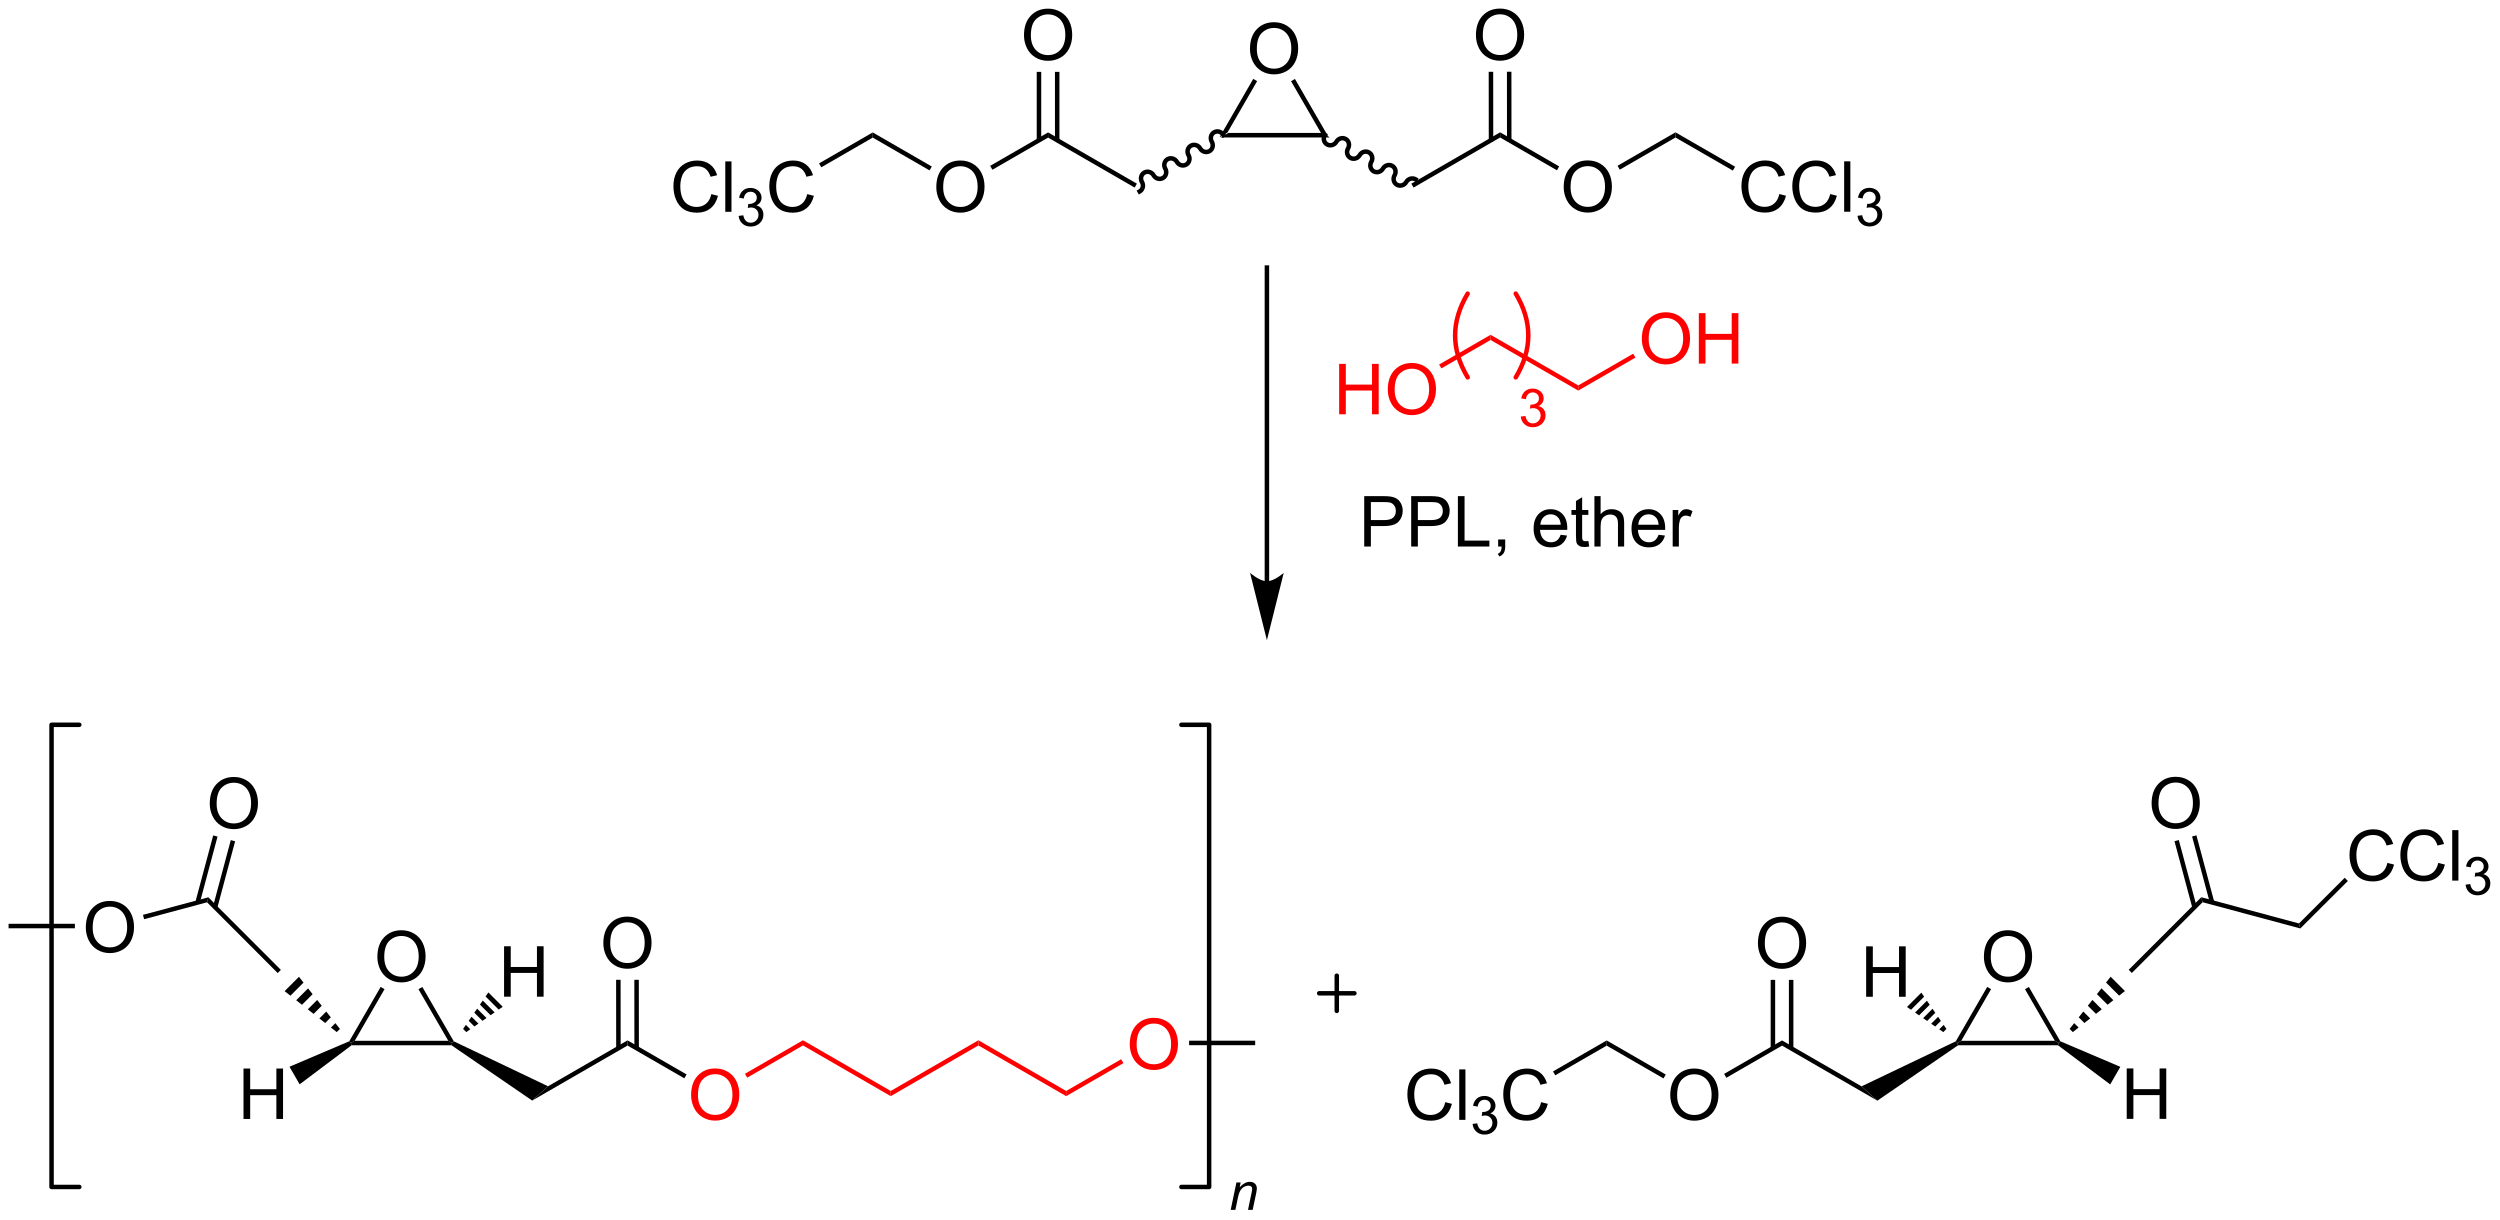 <?xml version="1.0" encoding="UTF-8"?>
<!DOCTYPE svg PUBLIC '-//W3C//DTD SVG 1.0//EN'
          'http://www.w3.org/TR/2001/REC-SVG-20010904/DTD/svg10.dtd'>
<svg stroke-dasharray="none" shape-rendering="auto" xmlns="http://www.w3.org/2000/svg" font-family="'Dialog'" text-rendering="auto" width="779" fill-opacity="1" color-interpolation="auto" color-rendering="auto" preserveAspectRatio="xMidYMid meet" font-size="12px" viewBox="0 0 779 380" fill="black" xmlns:xlink="http://www.w3.org/1999/xlink" stroke="black" image-rendering="auto" stroke-miterlimit="10" stroke-linecap="square" stroke-linejoin="miter" font-style="normal" stroke-width="1" height="380" stroke-dashoffset="0" font-weight="normal" stroke-opacity="1"
><!--Generated by the Batik Graphics2D SVG Generator--><defs id="genericDefs"
  /><g
  ><defs id="defs1"
    ><clipPath clipPathUnits="userSpaceOnUse" id="clipPath1"
      ><path d="M0.635 1.601 L292.62 1.601 L292.62 143.967 L0.635 143.967 L0.635 1.601 Z"
      /></clipPath
      ><clipPath clipPathUnits="userSpaceOnUse" id="clipPath2"
      ><path d="M136.333 38.67 L136.333 177.077 L420.199 177.077 L420.199 38.67 Z"
      /></clipPath
    ></defs
    ><g transform="scale(2.667,2.667) translate(-0.635,-1.601) matrix(1.029,0,0,1.029,-139.597,-38.175)"
    ><path d="M274.868 54.26 L275.752 53.75 L286.378 53.75 L287.262 54.26 Z" stroke="none" clip-path="url(#clipPath2)"
    /></g
    ><g transform="matrix(2.743,0,0,2.743,-373.952,-106.068)"
    ><path d="M278.323 44.231 Q278.323 42.804 279.089 41.999 Q279.854 41.192 281.065 41.192 Q281.857 41.192 282.493 41.572 Q283.13 41.95 283.464 42.627 Q283.8 43.304 283.8 44.163 Q283.8 45.036 283.448 45.723 Q283.097 46.411 282.451 46.765 Q281.808 47.119 281.06 47.119 Q280.253 47.119 279.615 46.728 Q278.979 46.335 278.651 45.661 Q278.323 44.983 278.323 44.231 ZM279.104 44.241 Q279.104 45.278 279.659 45.874 Q280.216 46.468 281.058 46.468 Q281.912 46.468 282.464 45.866 Q283.019 45.265 283.019 44.161 Q283.019 43.46 282.782 42.939 Q282.545 42.418 282.089 42.132 Q281.636 41.843 281.068 41.843 Q280.263 41.843 279.683 42.398 Q279.104 42.95 279.104 44.241 Z" stroke="none" clip-path="url(#clipPath2)"
    /></g
    ><g transform="matrix(2.743,0,0,2.743,-373.952,-106.068)"
    ><path d="M275.752 53.75 L274.868 54.26 L278.696 47.63 L279.137 47.885 Z" stroke="none" clip-path="url(#clipPath2)"
    /></g
    ><g transform="matrix(2.743,0,0,2.743,-373.952,-106.068)"
    ><path d="M282.991 47.892 L283.432 47.637 L287.262 54.26 L286.378 53.75 Z" stroke="none" clip-path="url(#clipPath2)"
    /></g
    ><g transform="matrix(2.743,0,0,2.743,-373.952,-106.068)"
    ><path d="M286.599 53.878 C286.309 54.38 286.469 55.015 286.956 55.296 C287.443 55.577 288.073 55.398 288.363 54.895 C288.512 54.637 288.83 54.542 289.073 54.682 C289.316 54.822 289.392 55.146 289.243 55.404 C288.953 55.906 289.113 56.541 289.6 56.822 C290.087 57.103 290.717 56.924 291.007 56.422 C291.156 56.164 291.474 56.068 291.717 56.208 C291.96 56.349 292.036 56.672 291.887 56.93 C291.597 57.432 291.757 58.068 292.244 58.349 C292.731 58.63 293.361 58.45 293.651 57.948 C293.8 57.69 294.118 57.594 294.361 57.735 C294.604 57.875 294.68 58.198 294.531 58.456 C294.241 58.959 294.401 59.594 294.888 59.875 C295.375 60.156 296.005 59.977 296.295 59.474 C296.444 59.216 296.762 59.121 297.005 59.261 L297.226 59.388 L297.48 58.947 L297.259 58.819 C296.772 58.538 296.142 58.717 295.853 59.22 C295.704 59.478 295.386 59.574 295.142 59.433 C294.899 59.293 294.823 58.969 294.973 58.711 C295.262 58.209 295.103 57.574 294.616 57.293 C294.128 57.012 293.499 57.191 293.209 57.693 C293.06 57.952 292.742 58.047 292.499 57.907 C292.256 57.766 292.18 57.443 292.329 57.185 C292.619 56.683 292.459 56.048 291.972 55.767 C291.485 55.486 290.855 55.665 290.565 56.167 C290.416 56.425 290.098 56.521 289.855 56.38 C289.612 56.24 289.536 55.917 289.685 55.659 C289.975 55.156 289.815 54.521 289.328 54.24 C288.841 53.959 288.211 54.139 287.921 54.641 C287.772 54.899 287.454 54.995 287.211 54.854 C286.968 54.714 286.892 54.391 287.041 54.132 L287.168 53.911 L286.727 53.657 L286.599 53.878 Z" stroke="none" clip-path="url(#clipPath2)"
    /></g
    ><g transform="matrix(2.743,0,0,2.743,-373.952,-106.068)"
    ><path d="M275.531 53.878 C275.241 53.375 274.611 53.196 274.124 53.477 C273.637 53.758 273.477 54.393 273.767 54.895 C273.916 55.154 273.84 55.477 273.597 55.617 C273.354 55.758 273.036 55.662 272.887 55.404 C272.597 54.902 271.967 54.722 271.481 55.004 C270.993 55.285 270.834 55.92 271.123 56.422 C271.273 56.68 271.197 57.003 270.954 57.144 C270.711 57.284 270.392 57.188 270.243 56.93 C269.954 56.428 269.324 56.249 268.837 56.53 C268.349 56.811 268.19 57.446 268.48 57.948 C268.629 58.206 268.553 58.53 268.31 58.67 C268.067 58.81 267.749 58.715 267.599 58.457 C267.31 57.954 266.68 57.775 266.193 58.056 C265.706 58.337 265.546 58.972 265.836 59.474 C265.985 59.733 265.909 60.056 265.666 60.196 L265.445 60.324 L265.7 60.766 L265.921 60.638 C266.408 60.357 266.567 59.722 266.278 59.22 C266.128 58.962 266.204 58.638 266.447 58.498 C266.691 58.358 267.009 58.453 267.158 58.711 C267.448 59.214 268.077 59.393 268.565 59.112 C269.051 58.831 269.211 58.196 268.921 57.693 C268.772 57.435 268.848 57.112 269.091 56.972 C269.334 56.831 269.652 56.927 269.802 57.185 C270.091 57.687 270.721 57.867 271.208 57.585 C271.695 57.304 271.855 56.669 271.565 56.167 C271.416 55.909 271.492 55.586 271.735 55.445 C271.978 55.305 272.296 55.401 272.445 55.659 C272.735 56.161 273.365 56.34 273.852 56.059 C274.339 55.778 274.499 55.143 274.209 54.641 C274.06 54.383 274.136 54.059 274.379 53.919 C274.622 53.779 274.94 53.874 275.089 54.132 L275.217 54.353 L275.658 54.099 L275.531 53.878 Z" stroke="none" clip-path="url(#clipPath2)"
    /></g
    ><g transform="matrix(2.743,0,0,2.743,-373.952,-106.068)"
    ><path d="M265.478 59.534 L265.223 59.976 L255.39 54.299 L255.39 53.711 Z" stroke="none" clip-path="url(#clipPath2)"
    /></g
    ><g transform="matrix(2.743,0,0,2.743,-373.952,-106.068)"
    ><path d="M296.908 59.976 L296.652 59.534 L306.74 53.7 L306.74 54.289 Z" stroke="none" clip-path="url(#clipPath2)"
    /></g
    ><g transform="matrix(2.743,0,0,2.743,-373.952,-106.068)"
    ><path d="M313.963 59.931 Q313.963 58.504 314.729 57.699 Q315.494 56.892 316.705 56.892 Q317.497 56.892 318.132 57.272 Q318.77 57.65 319.104 58.327 Q319.44 59.004 319.44 59.863 Q319.44 60.736 319.088 61.423 Q318.737 62.111 318.091 62.465 Q317.447 62.819 316.7 62.819 Q315.893 62.819 315.255 62.428 Q314.619 62.035 314.291 61.361 Q313.963 60.684 313.963 59.931 ZM314.744 59.941 Q314.744 60.978 315.299 61.574 Q315.856 62.168 316.697 62.168 Q317.552 62.168 318.104 61.566 Q318.658 60.965 318.658 59.861 Q318.658 59.16 318.421 58.639 Q318.185 58.118 317.729 57.832 Q317.276 57.543 316.708 57.543 Q315.903 57.543 315.322 58.098 Q314.744 58.65 314.744 59.941 Z" stroke="none" clip-path="url(#clipPath2)"
    /></g
    ><g transform="matrix(2.743,0,0,2.743,-373.952,-106.068)"
    ><path d="M306.74 54.289 L306.74 53.7 L313.45 57.574 L313.195 58.016 Z" stroke="none" clip-path="url(#clipPath2)"
    /></g
    ><g transform="matrix(2.743,0,0,2.743,-373.952,-106.068)"
    ><path d="M303.993 42.681 Q303.993 41.254 304.759 40.449 Q305.524 39.642 306.735 39.642 Q307.527 39.642 308.163 40.022 Q308.8 40.4 309.134 41.077 Q309.47 41.754 309.47 42.613 Q309.47 43.486 309.118 44.173 Q308.767 44.861 308.121 45.215 Q307.478 45.569 306.73 45.569 Q305.923 45.569 305.285 45.178 Q304.649 44.785 304.321 44.111 Q303.993 43.434 303.993 42.681 ZM304.774 42.691 Q304.774 43.728 305.329 44.324 Q305.886 44.918 306.728 44.918 Q307.582 44.918 308.134 44.316 Q308.688 43.715 308.688 42.611 Q308.688 41.91 308.452 41.389 Q308.215 40.868 307.759 40.582 Q307.306 40.293 306.738 40.293 Q305.933 40.293 305.353 40.848 Q304.774 41.4 304.774 42.691 Z" stroke="none" clip-path="url(#clipPath2)"
    /></g
    ><g transform="matrix(2.743,0,0,2.743,-373.952,-106.068)"
    ><path d="M308.031 54.593 L308.024 46.821 L307.514 46.821 L307.521 54.593 ZM305.961 54.593 L305.954 46.822 L305.444 46.823 L305.451 54.593 Z" stroke="none" clip-path="url(#clipPath2)"
    /></g
    ><g transform="matrix(2.743,0,0,2.743,-373.952,-106.068)"
    ><path d="M242.693 59.941 Q242.693 58.514 243.459 57.709 Q244.224 56.902 245.435 56.902 Q246.227 56.902 246.862 57.282 Q247.5 57.66 247.834 58.337 Q248.17 59.014 248.17 59.873 Q248.17 60.746 247.818 61.433 Q247.467 62.121 246.821 62.475 Q246.178 62.829 245.43 62.829 Q244.623 62.829 243.985 62.438 Q243.349 62.045 243.021 61.371 Q242.693 60.694 242.693 59.941 ZM243.474 59.951 Q243.474 60.988 244.029 61.584 Q244.586 62.178 245.428 62.178 Q246.282 62.178 246.834 61.576 Q247.388 60.975 247.388 59.871 Q247.388 59.17 247.151 58.649 Q246.915 58.128 246.459 57.842 Q246.006 57.553 245.438 57.553 Q244.633 57.553 244.053 58.108 Q243.474 58.66 243.474 59.951 Z" stroke="none" clip-path="url(#clipPath2)"
    /></g
    ><g transform="matrix(2.743,0,0,2.743,-373.952,-106.068)"
    ><path d="M255.39 53.711 L255.39 54.299 L249.065 57.951 L248.81 57.509 Z" stroke="none" clip-path="url(#clipPath2)"
    /></g
    ><g transform="matrix(2.743,0,0,2.743,-373.952,-106.068)"
    ><path d="M252.653 42.691 Q252.653 41.264 253.419 40.459 Q254.184 39.652 255.395 39.652 Q256.187 39.652 256.822 40.032 Q257.46 40.41 257.794 41.087 Q258.13 41.764 258.13 42.623 Q258.13 43.496 257.778 44.183 Q257.427 44.871 256.781 45.225 Q256.137 45.579 255.39 45.579 Q254.583 45.579 253.945 45.188 Q253.309 44.795 252.981 44.121 Q252.653 43.444 252.653 42.691 ZM253.434 42.701 Q253.434 43.738 253.989 44.334 Q254.546 44.928 255.387 44.928 Q256.242 44.928 256.794 44.326 Q257.348 43.725 257.348 42.621 Q257.348 41.92 257.111 41.399 Q256.875 40.878 256.419 40.592 Q255.966 40.303 255.398 40.303 Q254.593 40.303 254.012 40.858 Q253.434 41.41 253.434 42.701 Z" stroke="none" clip-path="url(#clipPath2)"
    /></g
    ><g transform="matrix(2.743,0,0,2.743,-373.952,-106.068)"
    ><path d="M256.68 54.602 L256.68 46.832 L256.17 46.832 L256.17 54.602 ZM254.61 54.602 L254.61 46.832 L254.1 46.832 L254.1 54.602 Z" stroke="none" clip-path="url(#clipPath2)"
    /></g
    ><g transform="matrix(2.743,0,0,2.743,-373.952,-106.068)"
    ><path d="M242.18 57.584 L241.925 58.026 L235.47 54.299 L235.47 53.711 Z" stroke="none" clip-path="url(#clipPath2)"
    /></g
    ><g transform="matrix(2.743,0,0,2.743,-373.952,-106.068)"
    ><path d="M320.335 57.941 L320.08 57.499 L326.66 53.701 L326.66 54.289 Z" stroke="none" clip-path="url(#clipPath2)"
    /></g
    ><g fill="red" transform="matrix(2.743,0,0,2.743,-373.952,-106.068)" stroke="red"
    ><path d="M288.455 85.73 L288.455 80.003 L289.212 80.003 L289.212 82.355 L292.189 82.355 L292.189 80.003 L292.947 80.003 L292.947 85.73 L292.189 85.73 L292.189 83.029 L289.212 83.029 L289.212 85.73 L288.455 85.73 ZM293.979 82.941 Q293.979 81.514 294.745 80.709 Q295.511 79.902 296.722 79.902 Q297.513 79.902 298.149 80.282 Q298.787 80.66 299.12 81.337 Q299.456 82.014 299.456 82.873 Q299.456 83.746 299.104 84.433 Q298.753 85.121 298.107 85.475 Q297.464 85.829 296.716 85.829 Q295.909 85.829 295.271 85.438 Q294.636 85.045 294.308 84.371 Q293.979 83.694 293.979 82.941 ZM294.761 82.951 Q294.761 83.988 295.315 84.584 Q295.873 85.178 296.714 85.178 Q297.568 85.178 298.12 84.576 Q298.675 83.975 298.675 82.871 Q298.675 82.17 298.438 81.649 Q298.201 81.128 297.745 80.842 Q297.292 80.553 296.724 80.553 Q295.92 80.553 295.339 81.108 Q294.761 81.66 294.761 82.951 Z" stroke="none" clip-path="url(#clipPath2)"
    /></g
    ><g fill="red" transform="matrix(2.743,0,0,2.743,-373.952,-106.068)" stroke="red"
    ><path d="M300.066 80.519 L299.811 80.077 L305.655 76.701 L305.655 77.29 Z" stroke="none" clip-path="url(#clipPath2)"
    /></g
    ><g fill="red" transform="matrix(2.743,0,0,2.743,-373.952,-106.068)" stroke="red"
    ><path d="M305.655 77.29 L305.655 76.701 L315.615 82.451 L315.615 83.039 Z" stroke="none" clip-path="url(#clipPath2)"
    /></g
    ><g fill="red" transform="matrix(2.743,0,0,2.743,-373.952,-106.068)" stroke="red"
    ><path d="M322.838 77.181 Q322.838 75.754 323.604 74.949 Q324.369 74.142 325.58 74.142 Q326.372 74.142 327.007 74.522 Q327.645 74.9 327.979 75.577 Q328.315 76.254 328.315 77.113 Q328.315 77.986 327.963 78.673 Q327.612 79.361 326.966 79.715 Q326.322 80.069 325.575 80.069 Q324.768 80.069 324.13 79.678 Q323.494 79.285 323.166 78.611 Q322.838 77.933 322.838 77.181 ZM323.619 77.191 Q323.619 78.228 324.174 78.824 Q324.731 79.418 325.572 79.418 Q326.427 79.418 326.979 78.816 Q327.533 78.215 327.533 77.111 Q327.533 76.41 327.296 75.889 Q327.06 75.368 326.604 75.082 Q326.151 74.793 325.583 74.793 Q324.778 74.793 324.197 75.348 Q323.619 75.9 323.619 77.191 ZM329.313 79.97 L329.313 74.243 L330.071 74.243 L330.071 76.595 L333.048 76.595 L333.048 74.243 L333.806 74.243 L333.806 79.97 L333.048 79.97 L333.048 77.269 L330.071 77.269 L330.071 79.97 L329.313 79.97 Z" stroke="none" clip-path="url(#clipPath2)"
    /></g
    ><g fill="red" transform="matrix(2.743,0,0,2.743,-373.952,-106.068)" stroke="red"
    ><path d="M315.615 83.039 L315.615 82.451 L321.86 78.845 L322.115 79.287 Z" stroke="none" clip-path="url(#clipPath2)"
    /></g
    ><g fill="red" stroke-width="0.51" transform="matrix(2.743,0,0,2.743,-373.952,-106.068)" stroke-linecap="round" stroke="red" stroke-linejoin="round"
    ><path fill="none" d="M303.055 72.025 Q300.202 76.78 303.055 81.535" clip-path="url(#clipPath2)"
    /></g
    ><g fill="red" stroke-width="0.51" transform="matrix(2.743,0,0,2.743,-373.952,-106.068)" stroke-linecap="round" stroke="red" stroke-linejoin="round"
    ><path fill="none" d="M308.515 81.535 Q311.368 76.78 308.515 72.025" clip-path="url(#clipPath2)"
    /></g
    ><g fill="red" transform="matrix(2.743,0,0,2.743,-373.952,-106.068)" stroke="red"
    ><path d="M309.087 85.99 L309.614 85.92 Q309.706 86.369 309.923 86.566 Q310.142 86.764 310.456 86.764 Q310.827 86.764 311.083 86.506 Q311.341 86.248 311.341 85.867 Q311.341 85.504 311.103 85.269 Q310.866 85.033 310.499 85.033 Q310.351 85.033 310.128 85.092 L310.187 84.629 Q310.239 84.635 310.271 84.635 Q310.609 84.635 310.878 84.459 Q311.148 84.283 311.148 83.916 Q311.148 83.627 310.95 83.438 Q310.755 83.246 310.445 83.246 Q310.136 83.246 309.931 83.439 Q309.726 83.633 309.667 84.019 L309.14 83.926 Q309.238 83.394 309.579 83.103 Q309.923 82.812 310.433 82.812 Q310.784 82.812 311.079 82.963 Q311.376 83.113 311.532 83.375 Q311.689 83.635 311.689 83.928 Q311.689 84.207 311.538 84.436 Q311.39 84.664 311.097 84.799 Q311.478 84.887 311.689 85.164 Q311.9 85.439 311.9 85.856 Q311.9 86.418 311.489 86.811 Q311.079 87.201 310.452 87.201 Q309.888 87.201 309.513 86.865 Q309.14 86.527 309.087 85.99 Z" stroke="none" clip-path="url(#clipPath2)"
    /></g
    ><g transform="matrix(2.743,0,0,2.743,-373.952,-106.068)"
    ><path d="M291.302 100.755 L291.302 95.028 L293.464 95.028 Q294.034 95.028 294.334 95.083 Q294.755 95.153 295.039 95.351 Q295.326 95.547 295.5 95.903 Q295.675 96.258 295.675 96.685 Q295.675 97.414 295.209 97.922 Q294.745 98.427 293.529 98.427 L292.06 98.427 L292.06 100.755 L291.302 100.755 ZM292.06 97.75 L293.542 97.75 Q294.276 97.75 294.584 97.476 Q294.894 97.203 294.894 96.708 Q294.894 96.349 294.711 96.094 Q294.529 95.836 294.232 95.755 Q294.042 95.703 293.526 95.703 L292.06 95.703 L292.06 97.75 ZM296.638 100.755 L296.638 95.028 L298.8 95.028 Q299.37 95.028 299.67 95.083 Q300.091 95.153 300.375 95.351 Q300.662 95.547 300.836 95.903 Q301.011 96.258 301.011 96.685 Q301.011 97.414 300.545 97.922 Q300.081 98.427 298.865 98.427 L297.396 98.427 L297.396 100.755 L296.638 100.755 ZM297.396 97.75 L298.878 97.75 Q299.612 97.75 299.92 97.476 Q300.229 97.203 300.229 96.708 Q300.229 96.349 300.047 96.094 Q299.865 95.836 299.568 95.755 Q299.378 95.703 298.862 95.703 L297.396 95.703 L297.396 97.75 ZM301.943 100.755 L301.943 95.028 L302.701 95.028 L302.701 100.078 L305.521 100.078 L305.521 100.755 L301.943 100.755 ZM306.517 100.755 L306.517 99.953 L307.319 99.953 L307.319 100.755 Q307.319 101.198 307.163 101.469 Q307.007 101.739 306.666 101.888 L306.47 101.588 Q306.694 101.489 306.798 101.299 Q306.905 101.112 306.916 100.755 L306.517 100.755 ZM313.619 99.419 L314.345 99.508 Q314.173 100.146 313.707 100.497 Q313.244 100.849 312.522 100.849 Q311.611 100.849 311.077 100.289 Q310.546 99.726 310.546 98.716 Q310.546 97.669 311.085 97.091 Q311.624 96.513 312.483 96.513 Q313.314 96.513 313.84 97.081 Q314.369 97.646 314.369 98.672 Q314.369 98.734 314.366 98.859 L311.272 98.859 Q311.312 99.544 311.658 99.909 Q312.007 100.271 312.525 100.271 Q312.913 100.271 313.187 100.067 Q313.46 99.864 313.619 99.419 ZM311.312 98.281 L313.627 98.281 Q313.58 97.758 313.361 97.497 Q313.025 97.091 312.491 97.091 Q312.007 97.091 311.676 97.416 Q311.345 97.739 311.312 98.281 ZM316.763 100.125 L316.865 100.747 Q316.568 100.81 316.334 100.81 Q315.951 100.81 315.74 100.69 Q315.529 100.567 315.443 100.37 Q315.357 100.172 315.357 99.539 L315.357 97.153 L314.841 97.153 L314.841 96.607 L315.357 96.607 L315.357 95.578 L316.058 95.156 L316.058 96.607 L316.763 96.607 L316.763 97.153 L316.058 97.153 L316.058 99.578 Q316.058 99.88 316.094 99.966 Q316.13 100.052 316.214 100.104 Q316.3 100.153 316.456 100.153 Q316.573 100.153 316.763 100.125 ZM317.452 100.755 L317.452 95.028 L318.155 95.028 L318.155 97.083 Q318.647 96.513 319.397 96.513 Q319.858 96.513 320.197 96.695 Q320.538 96.875 320.684 97.195 Q320.83 97.515 320.83 98.125 L320.83 100.755 L320.127 100.755 L320.127 98.125 Q320.127 97.599 319.897 97.359 Q319.671 97.117 319.252 97.117 Q318.939 97.117 318.663 97.281 Q318.39 97.442 318.272 97.721 Q318.155 97.997 318.155 98.484 L318.155 100.755 L317.452 100.755 ZM324.74 99.419 L325.466 99.508 Q325.295 100.146 324.828 100.497 Q324.365 100.849 323.644 100.849 Q322.732 100.849 322.198 100.289 Q321.667 99.726 321.667 98.716 Q321.667 97.669 322.206 97.091 Q322.745 96.513 323.604 96.513 Q324.435 96.513 324.961 97.081 Q325.49 97.646 325.49 98.672 Q325.49 98.734 325.487 98.859 L322.394 98.859 Q322.433 99.544 322.779 99.909 Q323.128 100.271 323.646 100.271 Q324.034 100.271 324.308 100.067 Q324.581 99.864 324.74 99.419 ZM322.433 98.281 L324.748 98.281 Q324.701 97.758 324.482 97.497 Q324.146 97.091 323.612 97.091 Q323.128 97.091 322.797 97.416 Q322.466 97.739 322.433 98.281 ZM326.343 100.755 L326.343 96.607 L326.976 96.607 L326.976 97.234 Q327.218 96.794 327.421 96.653 Q327.627 96.513 327.874 96.513 Q328.228 96.513 328.595 96.739 L328.353 97.39 Q328.095 97.239 327.838 97.239 Q327.608 97.239 327.423 97.377 Q327.241 97.515 327.163 97.763 Q327.046 98.138 327.046 98.583 L327.046 100.755 L326.343 100.755 Z" stroke="none" clip-path="url(#clipPath2)"
    /></g
    ><g transform="matrix(2.743,0,0,2.743,-373.952,-106.068)"
    ><path d="M176.267 157.41 L176.185 157.155 L176.627 156.9 L187.253 156.9 L187.695 157.155 L187.618 157.41 Z" stroke="none" clip-path="url(#clipPath2)"
    /></g
    ><g transform="matrix(2.743,0,0,2.743,-373.952,-106.068)"
    ><path d="M179.198 147.381 Q179.198 145.954 179.964 145.149 Q180.73 144.342 181.94 144.342 Q182.732 144.342 183.368 144.722 Q184.006 145.1 184.339 145.777 Q184.675 146.454 184.675 147.313 Q184.675 148.186 184.323 148.873 Q183.972 149.561 183.326 149.915 Q182.683 150.269 181.935 150.269 Q181.128 150.269 180.49 149.878 Q179.855 149.485 179.526 148.811 Q179.198 148.133 179.198 147.381 ZM179.98 147.391 Q179.98 148.428 180.534 149.024 Q181.091 149.618 181.933 149.618 Q182.787 149.618 183.339 149.016 Q183.893 148.415 183.893 147.311 Q183.893 146.61 183.657 146.089 Q183.42 145.568 182.964 145.282 Q182.511 144.993 181.943 144.993 Q181.138 144.993 180.558 145.548 Q179.98 146.1 179.98 147.391 Z" stroke="none" clip-path="url(#clipPath2)"
    /></g
    ><g transform="matrix(2.743,0,0,2.743,-373.952,-106.068)"
    ><path d="M176.627 156.9 L176.185 157.155 L176.005 156.956 L179.571 150.78 L180.012 151.035 Z" stroke="none" clip-path="url(#clipPath2)"
    /></g
    ><g transform="matrix(2.743,0,0,2.743,-373.952,-106.068)"
    ><path d="M183.866 151.042 L184.307 150.787 L187.877 156.96 L187.695 157.155 L187.253 156.9 Z" stroke="none" clip-path="url(#clipPath2)"
    /></g
    ><g transform="matrix(2.743,0,0,2.743,-373.952,-106.068)"
    ><path d="M187.618 157.41 L187.695 157.155 L187.877 156.96 L198.584 162.065 L196.785 163.692 Z" stroke="none" clip-path="url(#clipPath2)"
    /></g
    ><g transform="matrix(2.743,0,0,2.743,-373.952,-106.068)"
    ><path d="M196.785 163.692 L198.584 162.065 L207.615 156.851 L207.615 157.439 Z" stroke="none" clip-path="url(#clipPath2)"
    /></g
    ><g fill="red" transform="matrix(2.743,0,0,2.743,-373.952,-106.068)" stroke="red"
    ><path d="M214.838 163.081 Q214.838 161.654 215.604 160.849 Q216.369 160.042 217.58 160.042 Q218.372 160.042 219.007 160.422 Q219.645 160.8 219.979 161.477 Q220.315 162.154 220.315 163.013 Q220.315 163.886 219.963 164.573 Q219.612 165.261 218.966 165.615 Q218.322 165.969 217.575 165.969 Q216.768 165.969 216.13 165.578 Q215.494 165.185 215.166 164.511 Q214.838 163.833 214.838 163.081 ZM215.619 163.091 Q215.619 164.128 216.174 164.724 Q216.731 165.318 217.572 165.318 Q218.427 165.318 218.979 164.716 Q219.533 164.115 219.533 163.011 Q219.533 162.31 219.297 161.789 Q219.06 161.268 218.604 160.982 Q218.151 160.693 217.583 160.693 Q216.778 160.693 216.197 161.248 Q215.619 161.8 215.619 163.091 Z" stroke="none" clip-path="url(#clipPath2)"
    /></g
    ><g transform="matrix(2.743,0,0,2.743,-373.952,-106.068)"
    ><path d="M207.615 157.439 L207.615 156.851 L214.325 160.724 L214.07 161.166 Z" stroke="none" clip-path="url(#clipPath2)"
    /></g
    ><g transform="matrix(2.743,0,0,2.743,-373.952,-106.068)"
    ><path d="M204.868 145.831 Q204.868 144.404 205.634 143.599 Q206.399 142.792 207.61 142.792 Q208.402 142.792 209.037 143.172 Q209.675 143.55 210.009 144.227 Q210.345 144.904 210.345 145.763 Q210.345 146.636 209.993 147.323 Q209.642 148.011 208.996 148.365 Q208.352 148.719 207.605 148.719 Q206.798 148.719 206.16 148.328 Q205.524 147.935 205.196 147.261 Q204.868 146.583 204.868 145.831 ZM205.649 145.841 Q205.649 146.878 206.204 147.474 Q206.761 148.068 207.602 148.068 Q208.457 148.068 209.009 147.466 Q209.563 146.865 209.563 145.761 Q209.563 145.06 209.327 144.539 Q209.089 144.018 208.634 143.732 Q208.181 143.443 207.613 143.443 Q206.808 143.443 206.227 143.998 Q205.649 144.55 205.649 145.841 Z" stroke="none" clip-path="url(#clipPath2)"
    /></g
    ><g transform="matrix(2.743,0,0,2.743,-373.952,-106.068)"
    ><path d="M208.906 157.743 L208.899 149.97 L208.389 149.971 L208.396 157.743 ZM206.836 157.742 L206.829 149.972 L206.319 149.973 L206.326 157.742 Z" stroke="none" clip-path="url(#clipPath2)"
    /></g
    ><g transform="matrix(2.743,0,0,2.743,-373.952,-106.068)"
    ><path d="M163.991 165.78 L163.991 160.053 L164.749 160.053 L164.749 162.405 L167.725 162.405 L167.725 160.053 L168.483 160.053 L168.483 165.78 L167.725 165.78 L167.725 163.079 L164.749 163.079 L164.749 165.78 L163.991 165.78 Z" stroke="none" clip-path="url(#clipPath2)"
    /></g
    ><g transform="matrix(2.743,0,0,2.743,-373.952,-106.068)"
    ><path d="M176.005 156.956 L176.185 157.155 L176.267 157.41 L170.367 161.845 L169.214 159.848 Z" stroke="none" clip-path="url(#clipPath2)"
    /></g
    ><g transform="matrix(2.743,0,0,2.743,-373.952,-106.068)"
    ><path d="M174.584 155.914 L173.925 155.397 L174.427 154.895 L174.944 155.553 ZM173.268 154.88 L172.609 154.363 L173.393 153.579 L173.91 154.237 ZM171.951 153.846 L171.293 153.329 L172.359 152.263 L172.876 152.921 ZM170.635 152.812 L169.977 152.295 L171.326 150.947 L171.842 151.605 ZM169.319 151.778 L168.661 151.261 L170.292 149.631 L170.809 150.289 Z" stroke="none" clip-path="url(#clipPath2)"
    /></g
    ><g transform="matrix(2.743,0,0,2.743,-373.952,-106.068)"
    ><path d="M193.591 151.89 L193.591 146.163 L194.349 146.163 L194.349 148.515 L197.325 148.515 L197.325 146.163 L198.083 146.163 L198.083 151.89 L197.325 151.89 L197.325 149.19 L194.349 149.19 L194.349 151.89 L193.591 151.89 Z" stroke="none" clip-path="url(#clipPath2)"
    /></g
    ><g transform="matrix(2.743,0,0,2.743,-373.952,-106.068)"
    ><path d="M188.935 155.553 L189.254 155.092 L189.756 155.593 L189.296 155.913 ZM189.573 154.631 L189.892 154.171 L190.677 154.954 L190.216 155.274 ZM190.211 153.71 L190.53 153.25 L191.597 154.315 L191.137 154.635 ZM190.85 152.789 L191.169 152.328 L192.518 153.676 L192.057 153.995 ZM191.488 151.868 L191.807 151.407 L193.438 153.036 L192.978 153.356 Z" stroke="none" clip-path="url(#clipPath2)"
    /></g
    ><g transform="matrix(2.743,0,0,2.743,-373.952,-106.068)"
    ><path d="M168.236 148.845 L167.875 149.205 L159.849 141.169 L160.001 140.601 Z" stroke="none" clip-path="url(#clipPath2)"
    /></g
    ><g transform="matrix(2.743,0,0,2.743,-373.952,-106.068)"
    ><path d="M160.158 129.971 Q160.158 128.544 160.924 127.739 Q161.689 126.932 162.9 126.932 Q163.692 126.932 164.327 127.312 Q164.965 127.69 165.299 128.367 Q165.635 129.044 165.635 129.903 Q165.635 130.776 165.283 131.463 Q164.931 132.151 164.286 132.505 Q163.643 132.859 162.895 132.859 Q162.088 132.859 161.45 132.468 Q160.814 132.075 160.486 131.401 Q160.158 130.724 160.158 129.971 ZM160.939 129.981 Q160.939 131.018 161.494 131.614 Q162.051 132.208 162.893 132.208 Q163.747 132.208 164.299 131.606 Q164.853 131.005 164.853 129.901 Q164.853 129.2 164.617 128.679 Q164.38 128.158 163.924 127.872 Q163.471 127.583 162.903 127.583 Q162.098 127.583 161.518 128.138 Q160.939 128.69 160.939 129.981 Z" stroke="none" clip-path="url(#clipPath2)"
    /></g
    ><g transform="matrix(2.743,0,0,2.743,-373.952,-106.068)"
    ><path d="M161.016 141.796 L163.039 134.236 L162.546 134.104 L160.523 141.664 ZM159.018 141.26 L161.041 133.701 L160.548 133.569 L158.525 141.128 Z" stroke="none" clip-path="url(#clipPath2)"
    /></g
    ><g transform="matrix(2.743,0,0,2.743,-373.952,-106.068)"
    ><path d="M146.078 144.051 Q146.078 142.624 146.844 141.819 Q147.609 141.012 148.82 141.012 Q149.612 141.012 150.247 141.392 Q150.885 141.77 151.219 142.447 Q151.555 143.124 151.555 143.983 Q151.555 144.856 151.203 145.543 Q150.851 146.231 150.206 146.585 Q149.562 146.939 148.815 146.939 Q148.008 146.939 147.37 146.548 Q146.734 146.155 146.406 145.481 Q146.078 144.804 146.078 144.051 ZM146.859 144.061 Q146.859 145.098 147.414 145.694 Q147.971 146.288 148.812 146.288 Q149.667 146.288 150.219 145.686 Q150.773 145.085 150.773 143.981 Q150.773 143.28 150.536 142.759 Q150.299 142.238 149.844 141.952 Q149.391 141.663 148.823 141.663 Q148.018 141.663 147.438 142.218 Q146.859 142.77 146.859 144.061 Z" stroke="none" clip-path="url(#clipPath2)"
    /></g
    ><g transform="matrix(2.743,0,0,2.743,-373.952,-106.068)"
    ><path d="M160.001 140.601 L159.849 141.169 L152.702 143.087 L152.57 142.594 Z" stroke="none" clip-path="url(#clipPath2)"
    /></g
    ><g fill="red" transform="matrix(2.743,0,0,2.743,-373.952,-106.068)" stroke="red"
    ><path d="M221.209 161.09 L220.954 160.648 L227.545 156.84 L227.545 157.429 Z" stroke="none" clip-path="url(#clipPath2)"
    /></g
    ><g fill="red" transform="matrix(2.743,0,0,2.743,-373.952,-106.068)" stroke="red"
    ><path d="M227.545 157.429 L227.545 156.84 L237.515 162.6 L237.515 163.19 Z" stroke="none" clip-path="url(#clipPath2)"
    /></g
    ><g fill="red" transform="matrix(2.743,0,0,2.743,-373.952,-106.068)" stroke="red"
    ><path d="M237.515 163.19 L237.515 162.6 L247.475 156.84 L247.475 157.429 Z" stroke="none" clip-path="url(#clipPath2)"
    /></g
    ><g fill="red" transform="matrix(2.743,0,0,2.743,-373.952,-106.068)" stroke="red"
    ><path d="M247.475 157.429 L247.475 156.84 L257.445 162.601 L257.445 163.19 Z" stroke="none" clip-path="url(#clipPath2)"
    /></g
    ><g stroke-width="0.51" transform="matrix(2.743,0,0,2.743,-373.952,-106.068)" stroke-linejoin="round" stroke-linecap="round"
    ><path fill="none" d="M270.535 173.505 L273.685 173.505 L273.685 121.005 L270.535 121.005" clip-path="url(#clipPath2)"
    /></g
    ><g stroke-width="0.51" transform="matrix(2.743,0,0,2.743,-373.952,-106.068)" stroke-linejoin="round" stroke-linecap="round"
    ><path fill="none" d="M145.335 121.005 L142.185 121.005 L142.185 173.505 L145.335 173.505" clip-path="url(#clipPath2)"
    /></g
    ><g transform="matrix(2.743,0,0,2.743,-373.952,-106.068)"
    ><path d="M276.135 176.105 L276.786 172.994 L277.266 172.994 L277.153 173.535 Q277.466 173.216 277.737 173.07 Q278.01 172.923 278.296 172.923 Q278.673 172.923 278.887 173.128 Q279.104 173.333 279.104 173.675 Q279.104 173.849 279.028 174.22 L278.632 176.105 L278.102 176.105 L278.514 174.132 Q278.577 173.845 278.577 173.708 Q278.577 173.552 278.469 173.457 Q278.362 173.359 278.161 173.359 Q277.753 173.359 277.434 173.652 Q277.118 173.945 276.967 174.658 L276.667 176.105 L276.135 176.105 Z" stroke="none" clip-path="url(#clipPath2)"
    /></g
    ><g stroke-width="0.51" transform="matrix(2.743,0,0,2.743,-373.952,-106.068)" stroke-linejoin="round" stroke-linecap="round"
    ><path fill="none" d="M286.185 151.505 L290.185 151.505 M288.185 149.505 L288.185 153.505" clip-path="url(#clipPath2)"
    /></g
    ><g transform="matrix(2.743,0,0,2.743,-373.952,-106.068)"
    ><path d="M358.763 157.41 L358.685 157.155 L359.127 156.9 L369.753 156.9 L370.195 157.155 L370.113 157.41 Z" stroke="none" clip-path="url(#clipPath2)"
    /></g
    ><g transform="matrix(2.743,0,0,2.743,-373.952,-106.068)"
    ><path d="M361.698 147.381 Q361.698 145.954 362.464 145.149 Q363.229 144.342 364.44 144.342 Q365.232 144.342 365.868 144.722 Q366.505 145.1 366.839 145.777 Q367.175 146.454 367.175 147.313 Q367.175 148.186 366.823 148.873 Q366.472 149.561 365.826 149.915 Q365.183 150.269 364.435 150.269 Q363.628 150.269 362.99 149.878 Q362.354 149.485 362.026 148.811 Q361.698 148.133 361.698 147.381 ZM362.479 147.391 Q362.479 148.428 363.034 149.024 Q363.591 149.618 364.433 149.618 Q365.287 149.618 365.839 149.016 Q366.394 148.415 366.394 147.311 Q366.394 146.61 366.157 146.089 Q365.92 145.568 365.464 145.282 Q365.011 144.993 364.443 144.993 Q363.638 144.993 363.058 145.548 Q362.479 146.1 362.479 147.391 Z" stroke="none" clip-path="url(#clipPath2)"
    /></g
    ><g transform="matrix(2.743,0,0,2.743,-373.952,-106.068)"
    ><path d="M359.127 156.9 L358.685 157.155 L358.503 156.96 L362.071 150.78 L362.512 151.035 Z" stroke="none" clip-path="url(#clipPath2)"
    /></g
    ><g transform="matrix(2.743,0,0,2.743,-373.952,-106.068)"
    ><path d="M366.366 151.042 L366.807 150.787 L370.375 156.956 L370.195 157.155 L369.753 156.9 Z" stroke="none" clip-path="url(#clipPath2)"
    /></g
    ><g transform="matrix(2.743,0,0,2.743,-373.952,-106.068)"
    ><path d="M358.503 156.96 L358.685 157.155 L358.763 157.41 L349.595 163.702 L347.797 162.075 Z" stroke="none" clip-path="url(#clipPath2)"
    /></g
    ><g transform="matrix(2.743,0,0,2.743,-373.952,-106.068)"
    ><path d="M377.921 165.77 L377.921 160.043 L378.679 160.043 L378.679 162.395 L381.655 162.395 L381.655 160.043 L382.413 160.043 L382.413 165.77 L381.655 165.77 L381.655 163.07 L378.679 163.07 L378.679 165.77 L377.921 165.77 Z" stroke="none" clip-path="url(#clipPath2)"
    /></g
    ><g transform="matrix(2.743,0,0,2.743,-373.952,-106.068)"
    ><path d="M370.113 157.41 L370.195 157.155 L370.375 156.956 L377.196 159.859 L376.045 161.857 Z" stroke="none" clip-path="url(#clipPath2)"
    /></g
    ><g transform="matrix(2.743,0,0,2.743,-373.952,-106.068)"
    ><path d="M348.321 151.9 L348.321 146.173 L349.079 146.173 L349.079 148.525 L352.055 148.525 L352.055 146.173 L352.813 146.173 L352.813 151.9 L352.055 151.9 L352.055 149.2 L349.079 149.2 L349.079 151.9 L348.321 151.9 Z" stroke="none" clip-path="url(#clipPath2)"
    /></g
    ><g transform="matrix(2.743,0,0,2.743,-373.952,-106.068)"
    ><path d="M357.084 155.914 L356.625 155.597 L357.127 155.095 L357.444 155.553 ZM356.167 155.28 L355.709 154.963 L356.493 154.179 L356.81 154.637 ZM355.251 154.646 L354.793 154.329 L355.859 153.263 L356.176 153.721 ZM354.335 154.012 L353.877 153.695 L355.225 152.346 L355.542 152.805 ZM353.418 153.377 L352.96 153.06 L354.591 151.43 L354.908 151.888 Z" stroke="none" clip-path="url(#clipPath2)"
    /></g
    ><g transform="matrix(2.743,0,0,2.743,-373.952,-106.068)"
    ><path d="M371.435 155.553 L371.952 154.894 L372.454 155.395 L371.796 155.913 ZM372.469 154.235 L372.986 153.576 L373.771 154.359 L373.113 154.877 ZM373.503 152.917 L374.021 152.258 L375.087 153.323 L374.429 153.841 ZM374.538 151.599 L375.055 150.94 L376.404 152.288 L375.745 152.805 ZM375.572 150.281 L376.089 149.623 L377.72 151.252 L377.062 151.77 Z" stroke="none" clip-path="url(#clipPath2)"
    /></g
    ><g transform="matrix(2.743,0,0,2.743,-373.952,-106.068)"
    ><path d="M378.505 149.195 L378.145 148.835 L386.389 140.59 L386.541 141.16 Z" stroke="none" clip-path="url(#clipPath2)"
    /></g
    ><g transform="matrix(2.743,0,0,2.743,-373.952,-106.068)"
    ><path d="M386.541 141.16 L386.389 140.59 L397.489 143.571 L397.641 144.139 Z" stroke="none" clip-path="url(#clipPath2)"
    /></g
    ><g transform="matrix(2.743,0,0,2.743,-373.952,-106.068)"
    ><path d="M380.748 129.951 Q380.748 128.524 381.514 127.719 Q382.279 126.912 383.49 126.912 Q384.282 126.912 384.917 127.292 Q385.555 127.67 385.889 128.347 Q386.225 129.024 386.225 129.883 Q386.225 130.756 385.873 131.443 Q385.522 132.131 384.876 132.485 Q384.233 132.839 383.485 132.839 Q382.678 132.839 382.04 132.448 Q381.404 132.055 381.076 131.381 Q380.748 130.704 380.748 129.951 ZM381.529 129.961 Q381.529 130.998 382.084 131.594 Q382.641 132.188 383.483 132.188 Q384.337 132.188 384.889 131.586 Q385.443 130.985 385.443 129.881 Q385.443 129.18 385.207 128.659 Q384.969 128.138 384.514 127.852 Q384.061 127.563 383.493 127.563 Q382.688 127.563 382.108 128.118 Q381.529 128.67 381.529 129.961 Z" stroke="none" clip-path="url(#clipPath2)"
    /></g
    ><g transform="matrix(2.743,0,0,2.743,-373.952,-106.068)"
    ><path d="M387.866 141.119 L385.839 133.56 L385.346 133.692 L387.374 141.251 ZM385.866 141.654 L383.839 134.097 L383.347 134.229 L385.374 141.786 Z" stroke="none" clip-path="url(#clipPath2)"
    /></g
    ><g transform="matrix(2.743,0,0,2.743,-373.952,-106.068)"
    ><path d="M407.533 136.692 L408.291 136.882 Q408.054 137.817 407.434 138.309 Q406.815 138.799 405.921 138.799 Q404.994 138.799 404.413 138.421 Q403.835 138.044 403.531 137.33 Q403.228 136.614 403.228 135.794 Q403.228 134.898 403.57 134.234 Q403.913 133.567 404.544 133.221 Q405.174 132.875 405.932 132.875 Q406.791 132.875 407.377 133.312 Q407.963 133.75 408.195 134.544 L407.447 134.718 Q407.249 134.093 406.869 133.809 Q406.492 133.523 405.916 133.523 Q405.257 133.523 404.812 133.841 Q404.369 134.156 404.19 134.69 Q404.01 135.223 404.01 135.788 Q404.01 136.52 404.223 137.065 Q404.437 137.609 404.885 137.88 Q405.335 138.148 405.859 138.148 Q406.494 138.148 406.934 137.781 Q407.377 137.413 407.533 136.692 ZM413.311 136.692 L414.068 136.882 Q413.831 137.817 413.212 138.309 Q412.592 138.799 411.699 138.799 Q410.772 138.799 410.191 138.421 Q409.613 138.044 409.308 137.33 Q409.006 136.614 409.006 135.794 Q409.006 134.898 409.347 134.234 Q409.691 133.567 410.321 133.221 Q410.951 132.875 411.709 132.875 Q412.568 132.875 413.154 133.312 Q413.74 133.75 413.972 134.544 L413.225 134.718 Q413.027 134.093 412.647 133.809 Q412.269 133.523 411.693 133.523 Q411.034 133.523 410.589 133.841 Q410.147 134.156 409.967 134.69 Q409.787 135.223 409.787 135.788 Q409.787 136.52 410.001 137.065 Q410.214 137.609 410.662 137.88 Q411.113 138.148 411.636 138.148 Q412.272 138.148 412.712 137.781 Q413.154 137.413 413.311 136.692 ZM414.898 138.7 L414.898 132.973 L415.601 132.973 L415.601 138.7 L414.898 138.7 Z" stroke="none" clip-path="url(#clipPath2)"
    /></g
    ><g transform="matrix(2.743,0,0,2.743,-373.952,-106.068)"
    ><path d="M416.414 139.165 L416.942 139.095 Q417.033 139.544 417.25 139.741 Q417.469 139.939 417.783 139.939 Q418.154 139.939 418.41 139.681 Q418.668 139.423 418.668 139.042 Q418.668 138.679 418.43 138.445 Q418.193 138.208 417.826 138.208 Q417.678 138.208 417.455 138.267 L417.514 137.804 Q417.567 137.81 417.598 137.81 Q417.936 137.81 418.205 137.634 Q418.475 137.458 418.475 137.091 Q418.475 136.802 418.277 136.613 Q418.082 136.421 417.772 136.421 Q417.463 136.421 417.258 136.614 Q417.053 136.808 416.994 137.195 L416.467 137.101 Q416.565 136.57 416.906 136.279 Q417.25 135.988 417.76 135.988 Q418.111 135.988 418.406 136.138 Q418.703 136.288 418.86 136.55 Q419.016 136.81 419.016 137.103 Q419.016 137.382 418.865 137.611 Q418.717 137.839 418.424 137.974 Q418.805 138.062 419.016 138.339 Q419.227 138.614 419.227 139.03 Q419.227 139.593 418.817 139.986 Q418.406 140.376 417.779 140.376 Q417.215 140.376 416.84 140.04 Q416.467 139.702 416.414 139.165 Z" stroke="none" clip-path="url(#clipPath2)"
    /></g
    ><g transform="matrix(2.743,0,0,2.743,-373.952,-106.068)"
    ><path d="M397.641 144.139 L397.489 143.571 L402.683 138.383 L403.043 138.744 Z" stroke="none" clip-path="url(#clipPath2)"
    /></g
    ><g transform="matrix(2.743,0,0,2.743,-373.952,-106.068)"
    ><path d="M347.797 162.075 L349.595 163.702 L338.765 157.449 L338.765 156.861 Z" stroke="none" clip-path="url(#clipPath2)"
    /></g
    ><g transform="matrix(2.743,0,0,2.743,-373.952,-106.068)"
    ><path d="M336.028 145.841 Q336.028 144.414 336.794 143.609 Q337.559 142.802 338.77 142.802 Q339.562 142.802 340.197 143.182 Q340.835 143.56 341.169 144.237 Q341.505 144.914 341.505 145.773 Q341.505 146.646 341.153 147.333 Q340.802 148.021 340.156 148.375 Q339.512 148.729 338.765 148.729 Q337.958 148.729 337.32 148.338 Q336.684 147.945 336.356 147.271 Q336.028 146.594 336.028 145.841 ZM336.809 145.851 Q336.809 146.888 337.364 147.484 Q337.921 148.078 338.762 148.078 Q339.617 148.078 340.169 147.476 Q340.723 146.875 340.723 145.771 Q340.723 145.07 340.486 144.549 Q340.25 144.028 339.794 143.742 Q339.341 143.453 338.773 143.453 Q337.968 143.453 337.387 144.008 Q336.809 144.56 336.809 145.851 Z" stroke="none" clip-path="url(#clipPath2)"
    /></g
    ><g transform="matrix(2.743,0,0,2.743,-373.952,-106.068)"
    ><path d="M340.055 157.752 L340.055 149.982 L339.545 149.982 L339.545 157.752 ZM337.985 157.752 L337.985 149.982 L337.475 149.982 L337.475 157.752 Z" stroke="none" clip-path="url(#clipPath2)"
    /></g
    ><g transform="matrix(2.743,0,0,2.743,-373.952,-106.068)"
    ><path d="M326.068 163.091 Q326.068 161.664 326.834 160.859 Q327.599 160.052 328.81 160.052 Q329.602 160.052 330.237 160.432 Q330.875 160.81 331.209 161.487 Q331.545 162.164 331.545 163.023 Q331.545 163.896 331.193 164.583 Q330.842 165.271 330.196 165.625 Q329.553 165.979 328.805 165.979 Q327.998 165.979 327.36 165.588 Q326.724 165.195 326.396 164.521 Q326.068 163.844 326.068 163.091 ZM326.849 163.101 Q326.849 164.138 327.404 164.734 Q327.961 165.328 328.803 165.328 Q329.657 165.328 330.209 164.726 Q330.764 164.125 330.764 163.021 Q330.764 162.32 330.526 161.799 Q330.289 161.278 329.834 160.992 Q329.381 160.703 328.813 160.703 Q328.008 160.703 327.428 161.258 Q326.849 161.81 326.849 163.101 Z" stroke="none" clip-path="url(#clipPath2)"
    /></g
    ><g transform="matrix(2.743,0,0,2.743,-373.952,-106.068)"
    ><path d="M338.765 156.861 L338.765 157.449 L332.44 161.101 L332.185 160.659 Z" stroke="none" clip-path="url(#clipPath2)"
    /></g
    ><g transform="matrix(2.743,0,0,2.743,-373.952,-106.068)"
    ><path d="M325.555 160.734 L325.3 161.176 L318.845 157.449 L318.845 156.861 Z" stroke="none" clip-path="url(#clipPath2)"
    /></g
    ><g transform="matrix(2.743,0,0,2.743,-373.952,-106.068)"
    ><path d="M300.509 163.872 L301.267 164.062 Q301.03 164.997 300.41 165.489 Q299.79 165.979 298.897 165.979 Q297.97 165.979 297.389 165.601 Q296.811 165.224 296.507 164.51 Q296.204 163.794 296.204 162.974 Q296.204 162.078 296.546 161.414 Q296.889 160.747 297.519 160.401 Q298.15 160.054 298.908 160.054 Q299.767 160.054 300.353 160.492 Q300.939 160.929 301.171 161.724 L300.423 161.898 Q300.225 161.273 299.845 160.989 Q299.467 160.703 298.892 160.703 Q298.233 160.703 297.788 161.021 Q297.345 161.336 297.165 161.87 Q296.986 162.403 296.986 162.969 Q296.986 163.7 297.199 164.245 Q297.413 164.789 297.861 165.06 Q298.311 165.328 298.835 165.328 Q299.47 165.328 299.91 164.961 Q300.353 164.594 300.509 163.872 ZM302.096 165.88 L302.096 160.153 L302.8 160.153 L302.8 165.88 L302.096 165.88 Z" stroke="none" clip-path="url(#clipPath2)"
    /></g
    ><g transform="matrix(2.743,0,0,2.743,-373.952,-106.068)"
    ><path d="M303.613 166.345 L304.14 166.275 Q304.232 166.724 304.449 166.921 Q304.667 167.119 304.982 167.119 Q305.353 167.119 305.609 166.861 Q305.866 166.603 305.866 166.222 Q305.866 165.859 305.628 165.625 Q305.392 165.388 305.025 165.388 Q304.876 165.388 304.654 165.447 L304.712 164.984 Q304.765 164.99 304.796 164.99 Q305.134 164.99 305.404 164.814 Q305.673 164.638 305.673 164.271 Q305.673 163.982 305.476 163.792 Q305.281 163.601 304.97 163.601 Q304.661 163.601 304.456 163.794 Q304.251 163.988 304.193 164.375 L303.665 164.281 Q303.763 163.75 304.105 163.458 Q304.449 163.167 304.958 163.167 Q305.31 163.167 305.605 163.318 Q305.902 163.468 306.058 163.73 Q306.214 163.99 306.214 164.283 Q306.214 164.562 306.064 164.791 Q305.915 165.019 305.622 165.154 Q306.003 165.242 306.214 165.519 Q306.425 165.794 306.425 166.21 Q306.425 166.773 306.015 167.166 Q305.605 167.556 304.978 167.556 Q304.413 167.556 304.038 167.22 Q303.665 166.882 303.613 166.345 Z" stroke="none" clip-path="url(#clipPath2)"
    /></g
    ><g transform="matrix(2.743,0,0,2.743,-373.952,-106.068)"
    ><path d="M311.401 163.872 L312.159 164.062 Q311.922 164.997 311.302 165.489 Q310.682 165.979 309.789 165.979 Q308.862 165.979 308.281 165.601 Q307.703 165.224 307.398 164.51 Q307.096 163.794 307.096 162.974 Q307.096 162.078 307.437 161.414 Q307.781 160.747 308.411 160.401 Q309.041 160.054 309.799 160.054 Q310.659 160.054 311.245 160.492 Q311.83 160.929 312.062 161.724 L311.315 161.898 Q311.117 161.273 310.737 160.989 Q310.359 160.703 309.784 160.703 Q309.125 160.703 308.679 161.021 Q308.237 161.336 308.057 161.87 Q307.877 162.403 307.877 162.969 Q307.877 163.7 308.091 164.245 Q308.304 164.789 308.752 165.06 Q309.203 165.328 309.726 165.328 Q310.362 165.328 310.802 164.961 Q311.245 164.594 311.401 163.872 Z" stroke="none" clip-path="url(#clipPath2)"
    /></g
    ><g transform="matrix(2.743,0,0,2.743,-373.952,-106.068)"
    ><path d="M318.845 156.861 L318.845 157.449 L313.004 160.821 L312.749 160.38 Z" stroke="none" clip-path="url(#clipPath2)"
    /></g
    ><g transform="matrix(2.743,0,0,2.743,-373.952,-106.068)"
    ><path d="M144.838 143.61 L144.838 144.12 L137.305 144.12 L137.305 143.61 Z" stroke="none" clip-path="url(#clipPath2)"
    /></g
    ><g transform="matrix(2.743,0,0,2.743,-373.952,-106.068)"
    ><path d="M280.503 104.699 L280.503 69.067 L280.503 68.812 L279.993 68.812 L279.993 69.067 L279.993 104.699 L279.993 104.954 L280.503 104.954 L280.503 104.699 ZM280.248 111.395 L282.16 103.746 C282.16 103.746 281.085 104.699 280.248 104.699 C279.411 104.699 278.335 103.746 278.335 103.746 Z" stroke="none" clip-path="url(#clipPath2)"
    /></g
    ><g fill="red" transform="matrix(2.743,0,0,2.743,-373.952,-106.068)" stroke="red"
    ><path d="M264.668 157.331 Q264.668 155.904 265.434 155.099 Q266.2 154.292 267.41 154.292 Q268.202 154.292 268.837 154.672 Q269.476 155.05 269.809 155.727 Q270.145 156.404 270.145 157.263 Q270.145 158.136 269.793 158.823 Q269.442 159.511 268.796 159.865 Q268.153 160.219 267.405 160.219 Q266.598 160.219 265.96 159.828 Q265.325 159.435 264.996 158.761 Q264.668 158.083 264.668 157.331 ZM265.45 157.341 Q265.45 158.378 266.004 158.974 Q266.562 159.568 267.403 159.568 Q268.257 159.568 268.809 158.966 Q269.364 158.365 269.364 157.261 Q269.364 156.56 269.127 156.039 Q268.89 155.518 268.434 155.232 Q267.981 154.943 267.413 154.943 Q266.608 154.943 266.028 155.498 Q265.45 156.05 265.45 157.341 Z" stroke="none" clip-path="url(#clipPath2)"
    /></g
    ><g fill="red" transform="matrix(2.743,0,0,2.743,-373.952,-106.068)" stroke="red"
    ><path d="M257.445 163.19 L257.445 162.601 L263.69 158.995 L263.945 159.437 Z" stroke="none" clip-path="url(#clipPath2)"
    /></g
    ><g transform="matrix(2.743,0,0,2.743,-373.952,-106.068)"
    ><path d="M271.41 157.4 L271.41 156.89 L278.915 156.89 L278.915 157.4 Z" stroke="none" clip-path="url(#clipPath2)"
    /></g
    ><g transform="matrix(2.743,0,0,2.743,-373.952,-106.068)"
    ><path d="M217.134 60.722 L217.892 60.912 Q217.655 61.847 217.035 62.339 Q216.415 62.829 215.522 62.829 Q214.595 62.829 214.014 62.451 Q213.436 62.074 213.131 61.36 Q212.829 60.644 212.829 59.824 Q212.829 58.928 213.171 58.264 Q213.514 57.597 214.144 57.251 Q214.775 56.904 215.533 56.904 Q216.392 56.904 216.978 57.342 Q217.564 57.779 217.796 58.574 L217.048 58.748 Q216.85 58.123 216.47 57.839 Q216.093 57.553 215.517 57.553 Q214.858 57.553 214.413 57.871 Q213.97 58.186 213.79 58.72 Q213.611 59.253 213.611 59.819 Q213.611 60.55 213.824 61.095 Q214.038 61.639 214.486 61.91 Q214.936 62.178 215.46 62.178 Q216.095 62.178 216.535 61.811 Q216.978 61.444 217.134 60.722 ZM218.721 62.73 L218.721 57.003 L219.424 57.003 L219.424 62.73 L218.721 62.73 Z" stroke="none" clip-path="url(#clipPath2)"
    /></g
    ><g transform="matrix(2.743,0,0,2.743,-373.952,-106.068)"
    ><path d="M220.238 63.195 L220.765 63.125 Q220.857 63.574 221.074 63.771 Q221.292 63.969 221.607 63.969 Q221.978 63.969 222.234 63.711 Q222.492 63.453 222.492 63.072 Q222.492 62.709 222.253 62.474 Q222.017 62.238 221.65 62.238 Q221.501 62.238 221.279 62.297 L221.337 61.834 Q221.39 61.84 221.421 61.84 Q221.759 61.84 222.029 61.664 Q222.298 61.488 222.298 61.121 Q222.298 60.832 222.101 60.642 Q221.906 60.451 221.595 60.451 Q221.286 60.451 221.081 60.645 Q220.876 60.838 220.818 61.224 L220.29 61.131 Q220.388 60.599 220.73 60.309 Q221.074 60.017 221.583 60.017 Q221.935 60.017 222.23 60.168 Q222.527 60.318 222.683 60.58 Q222.839 60.84 222.839 61.133 Q222.839 61.412 222.689 61.641 Q222.54 61.869 222.247 62.004 Q222.628 62.092 222.839 62.369 Q223.05 62.645 223.05 63.06 Q223.05 63.623 222.64 64.016 Q222.23 64.406 221.603 64.406 Q221.038 64.406 220.663 64.07 Q220.29 63.732 220.238 63.195 Z" stroke="none" clip-path="url(#clipPath2)"
    /></g
    ><g transform="matrix(2.743,0,0,2.743,-373.952,-106.068)"
    ><path d="M228.026 60.722 L228.784 60.912 Q228.547 61.847 227.927 62.339 Q227.307 62.829 226.414 62.829 Q225.487 62.829 224.906 62.451 Q224.328 62.074 224.023 61.36 Q223.721 60.644 223.721 59.824 Q223.721 58.928 224.062 58.264 Q224.406 57.597 225.036 57.251 Q225.666 56.904 226.424 56.904 Q227.284 56.904 227.869 57.342 Q228.455 57.779 228.687 58.574 L227.94 58.748 Q227.742 58.123 227.362 57.839 Q226.984 57.553 226.409 57.553 Q225.75 57.553 225.304 57.871 Q224.862 58.186 224.682 58.72 Q224.502 59.253 224.502 59.819 Q224.502 60.55 224.716 61.095 Q224.929 61.639 225.377 61.91 Q225.828 62.178 226.351 62.178 Q226.987 62.178 227.427 61.811 Q227.869 61.444 228.026 60.722 Z" stroke="none" clip-path="url(#clipPath2)"
    /></g
    ><g transform="matrix(2.743,0,0,2.743,-373.952,-106.068)"
    ><path d="M235.47 53.711 L235.47 54.299 L229.629 57.672 L229.374 57.23 Z" stroke="none" clip-path="url(#clipPath2)"
    /></g
    ><g transform="matrix(2.743,0,0,2.743,-373.952,-106.068)"
    ><path d="M338.458 60.712 L339.216 60.902 Q338.979 61.837 338.359 62.329 Q337.74 62.819 336.846 62.819 Q335.919 62.819 335.338 62.441 Q334.76 62.064 334.456 61.35 Q334.154 60.634 334.154 59.814 Q334.154 58.918 334.495 58.254 Q334.838 57.587 335.469 57.241 Q336.099 56.895 336.857 56.895 Q337.716 56.895 338.302 57.332 Q338.888 57.77 339.12 58.564 L338.372 58.738 Q338.174 58.113 337.794 57.829 Q337.417 57.543 336.841 57.543 Q336.182 57.543 335.737 57.861 Q335.294 58.176 335.115 58.71 Q334.935 59.243 334.935 59.809 Q334.935 60.54 335.148 61.085 Q335.362 61.629 335.81 61.9 Q336.26 62.168 336.784 62.168 Q337.419 62.168 337.859 61.801 Q338.302 61.434 338.458 60.712 ZM344.236 60.712 L344.993 60.902 Q344.756 61.837 344.137 62.329 Q343.517 62.819 342.624 62.819 Q341.697 62.819 341.116 62.441 Q340.538 62.064 340.233 61.35 Q339.931 60.634 339.931 59.814 Q339.931 58.918 340.272 58.254 Q340.616 57.587 341.246 57.241 Q341.876 56.895 342.634 56.895 Q343.493 56.895 344.079 57.332 Q344.665 57.77 344.897 58.564 L344.15 58.738 Q343.952 58.113 343.572 57.829 Q343.194 57.543 342.618 57.543 Q341.959 57.543 341.514 57.861 Q341.072 58.176 340.892 58.71 Q340.712 59.243 340.712 59.809 Q340.712 60.54 340.926 61.085 Q341.139 61.629 341.587 61.9 Q342.038 62.168 342.561 62.168 Q343.197 62.168 343.637 61.801 Q344.079 61.434 344.236 60.712 ZM345.823 62.72 L345.823 56.993 L346.526 56.993 L346.526 62.72 L345.823 62.72 Z" stroke="none" clip-path="url(#clipPath2)"
    /></g
    ><g transform="matrix(2.743,0,0,2.743,-373.952,-106.068)"
    ><path d="M347.339 63.185 L347.866 63.115 Q347.958 63.564 348.175 63.761 Q348.394 63.959 348.708 63.959 Q349.079 63.959 349.335 63.701 Q349.593 63.443 349.593 63.062 Q349.593 62.699 349.355 62.465 Q349.118 62.228 348.751 62.228 Q348.603 62.228 348.38 62.287 L348.439 61.824 Q348.491 61.83 348.523 61.83 Q348.861 61.83 349.13 61.654 Q349.4 61.478 349.4 61.111 Q349.4 60.822 349.202 60.633 Q349.007 60.441 348.697 60.441 Q348.388 60.441 348.183 60.635 Q347.978 60.828 347.919 61.215 L347.392 61.121 Q347.49 60.59 347.831 60.298 Q348.175 60.008 348.685 60.008 Q349.036 60.008 349.331 60.158 Q349.628 60.308 349.784 60.57 Q349.941 60.83 349.941 61.123 Q349.941 61.402 349.79 61.63 Q349.642 61.859 349.349 61.994 Q349.73 62.082 349.941 62.359 Q350.152 62.635 350.152 63.05 Q350.152 63.613 349.741 64.005 Q349.331 64.396 348.704 64.396 Q348.14 64.396 347.765 64.06 Q347.392 63.722 347.339 63.185 Z" stroke="none" clip-path="url(#clipPath2)"
    /></g
    ><g transform="matrix(2.743,0,0,2.743,-373.952,-106.068)"
    ><path d="M326.66 54.289 L326.66 53.701 L333.433 57.607 L333.178 58.049 Z" stroke="none" clip-path="url(#clipPath2)"
    /></g
  ></g
></svg
>
